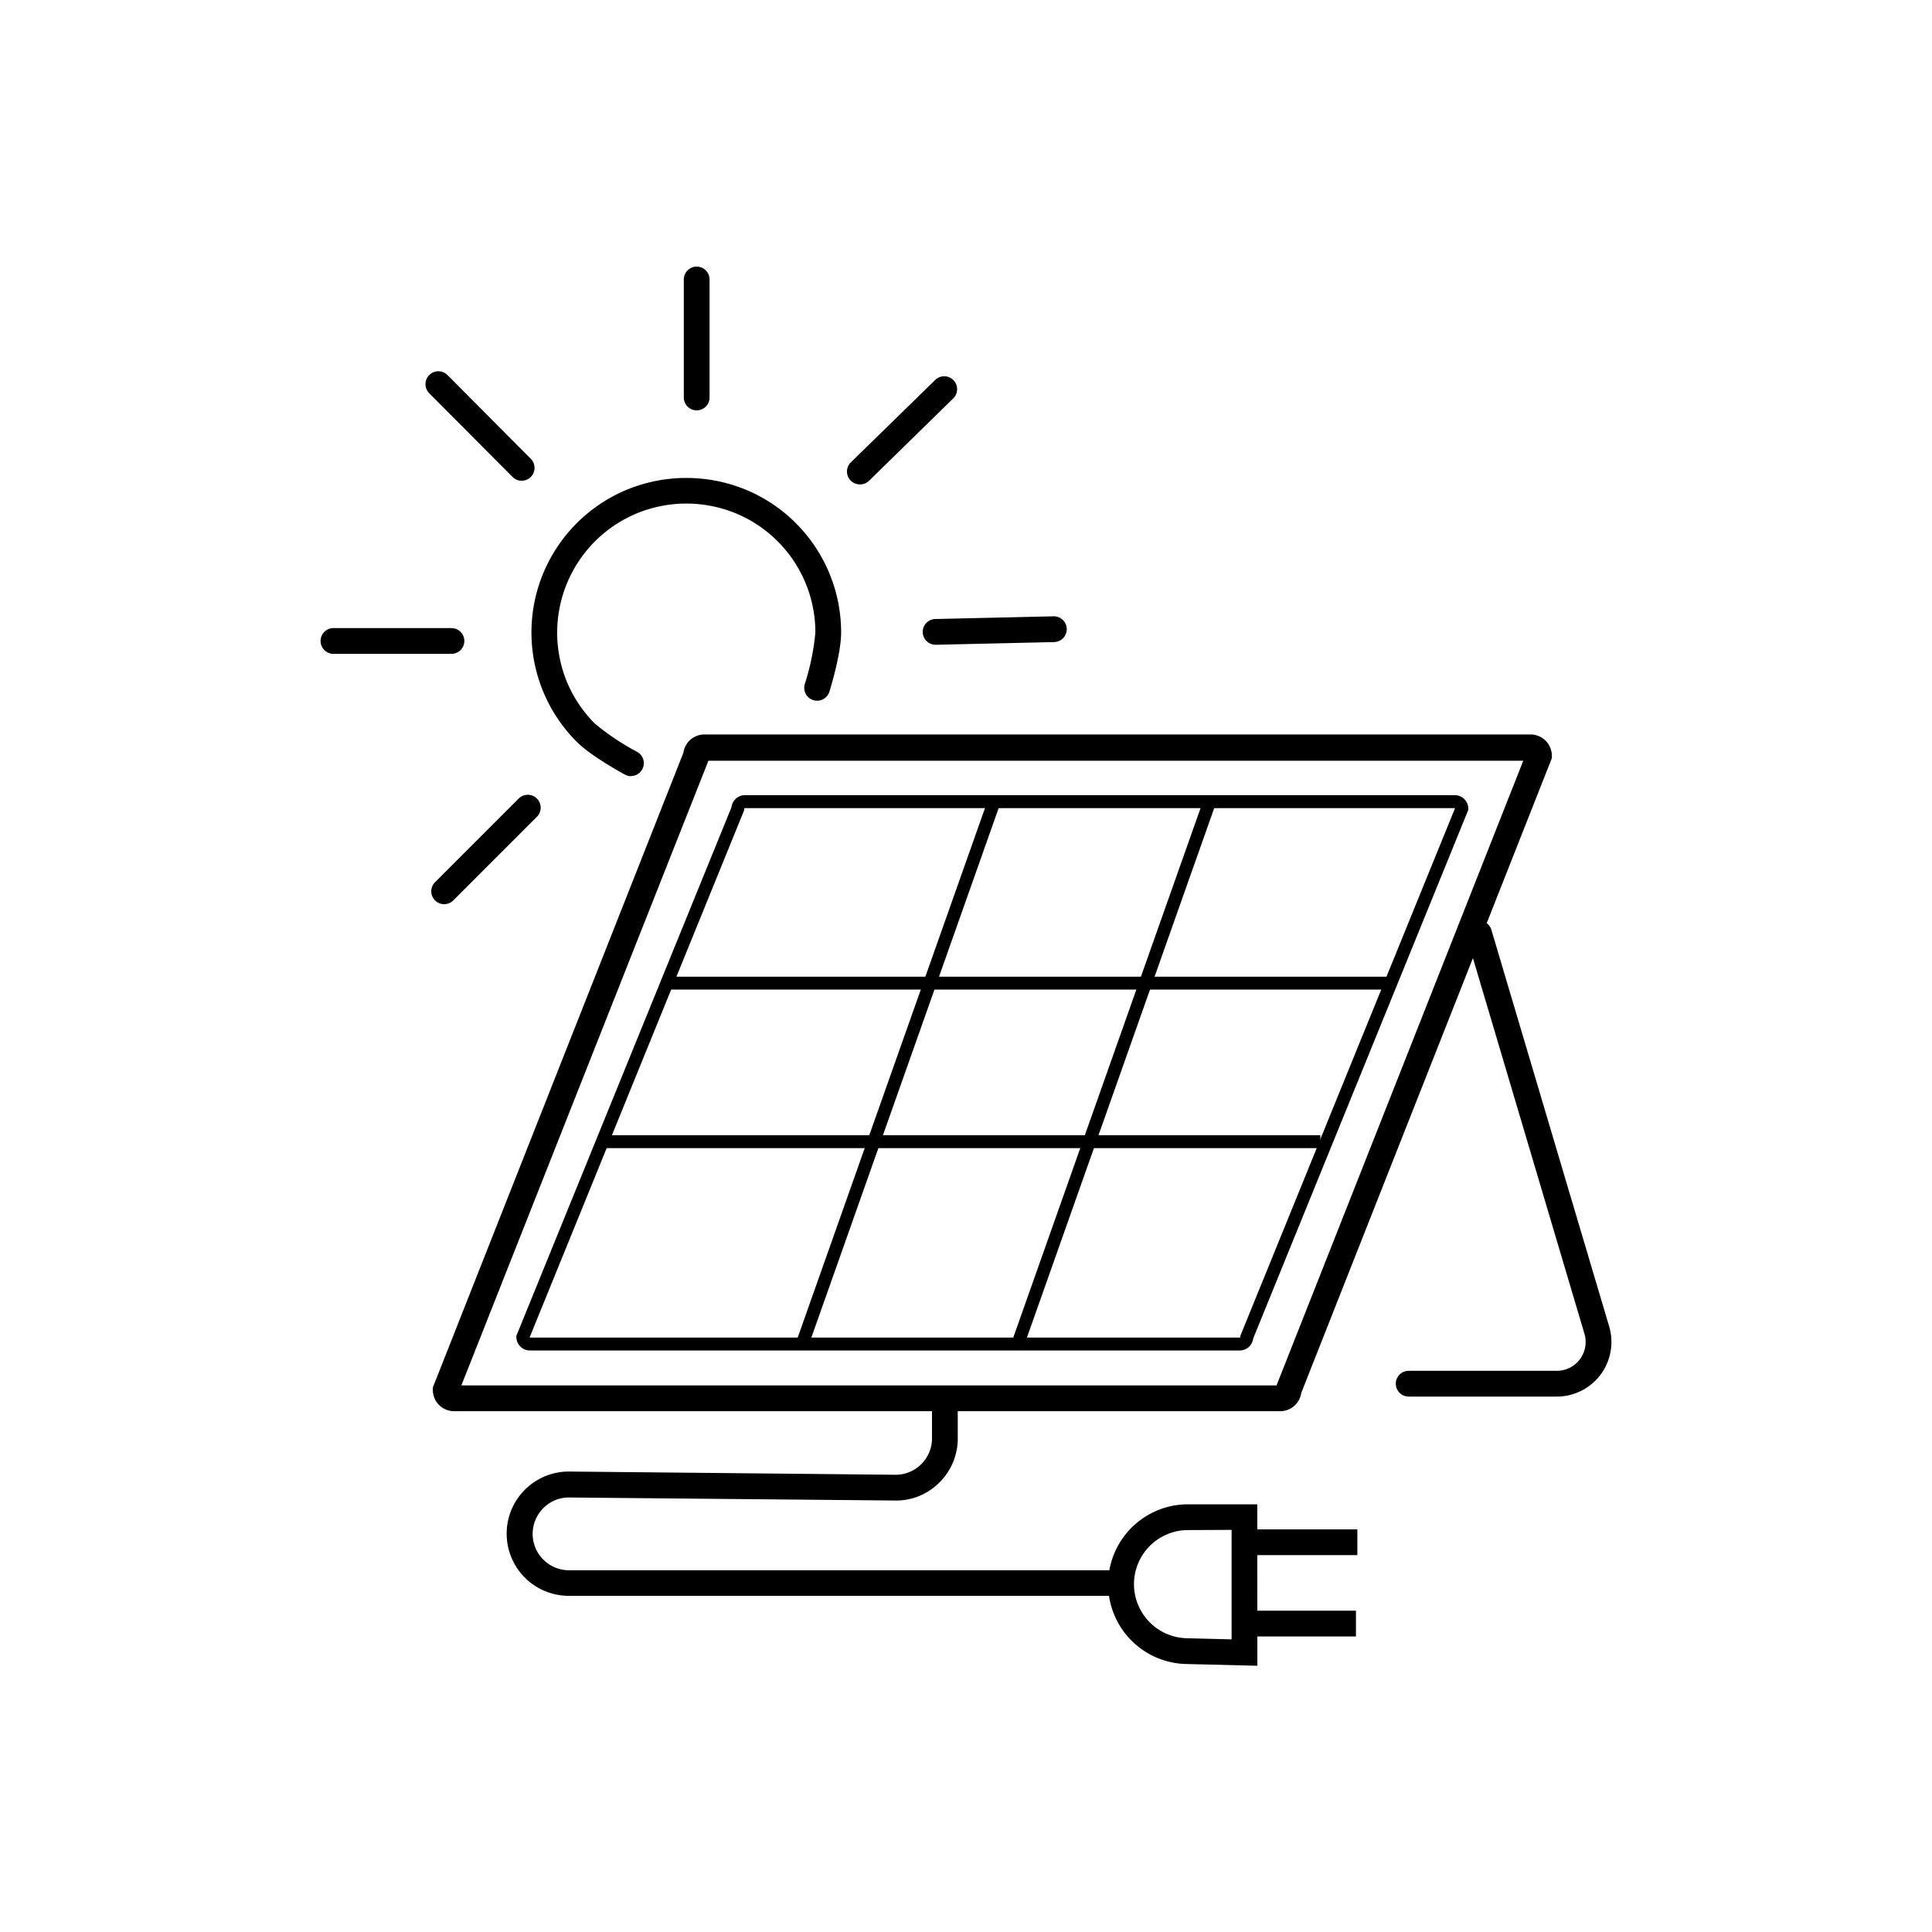 <svg xmlns="http://www.w3.org/2000/svg" id="&#x56FE;&#x5C42;_1" data-name="&#x56FE;&#x5C42; 1" viewBox="0 0 300 300"><path d="M98,120.53a2,2,0,0,1-.95-.24c-.54-.3-5.33-2.93-7.46-5.07a24,24,0,0,1,7.63-39.13,24.28,24.28,0,0,1,18.71,0,24,24,0,0,1,14.68,22.14c0,3.26-1.64,8.58-1.82,9.17a2,2,0,1,1-3.82-1.19,37,37,0,0,0,1.64-8,20,20,0,0,0-12.24-18.45,20.17,20.17,0,0,0-15.59,0A20.06,20.06,0,0,0,88.08,106a20.07,20.07,0,0,0,4.3,6.37,38.37,38.37,0,0,0,6.54,4.37,2,2,0,0,1-1,3.76Z"></path><path d="M69,140.4A2,2,0,0,1,67.54,137l13-13a2,2,0,0,1,2.83,2.83l-13,13A2,2,0,0,1,69,140.4Z"></path><path d="M145.28,100.12a2,2,0,0,1,0-4l18.32-.42a2,2,0,0,1,.09,4l-18.32.42Z"></path><path d="M70.1,101.53H51.78a2,2,0,0,1,0-4H70.1a2,2,0,0,1,0,4Z"></path><path d="M81,74.65a2,2,0,0,1-1.41-.59l-12.94-13a2,2,0,0,1,2.84-2.82l12.93,13A2,2,0,0,1,81,74.65Z"></path><path d="M108.18,63.72h0a2,2,0,0,1-2-2l0-18.32a2,2,0,0,1,2-2h0a2,2,0,0,1,2,2l0,18.33A2,2,0,0,1,108.18,63.72Z"></path><path d="M133.52,75.22a2,2,0,0,1-1.4-3.43L145.22,59a2,2,0,0,1,2.8,2.86l-13.1,12.82A2,2,0,0,1,133.52,75.22Z"></path><path d="M198.79,219.13H70.51a3.3,3.3,0,0,1-3.3-3.3v-.38l38.91-98.57a3.29,3.29,0,0,1,3.26-2.83H237.67a3.3,3.3,0,0,1,3.3,3.3v.38l-38.91,98.56A3.31,3.31,0,0,1,198.79,219.13Zm-127.15-4H198.22v0l38.31-97H110v0Z"></path><path d="M192.49,209.7H82.29a2.1,2.1,0,0,1-2.11-2.08v-.19l33.41-82.1a2.1,2.1,0,0,1,2.1-1.86H225.88a2.11,2.11,0,0,1,2.12,2.08v.2l-33.41,82.1A2.1,2.1,0,0,1,192.49,209.7Zm-110.26-2H192.49c.07,0,.11,0,.11-.08v-.19l33.34-81.94-.06,0H115.69c-.07,0-.12,0-.12.08v.2Z"></path><rect x="103.95" y="151.66" width="111.44" height="2"></rect><rect x="93.58" y="176.28" width="111.44" height="2"></rect><rect x="94.91" y="165.26" width="89.35" height="2" transform="translate(-63.71 242.42) rotate(-70.52)"></rect><rect x="128.03" y="166.24" width="89.35" height="2" transform="translate(-42.55 274.29) rotate(-70.52)"></rect><path d="M172.71,247.8H88.27a9.65,9.65,0,1,1,.11-19.3L139,229a5.65,5.65,0,0,0,5.72-5.65v-4.57h4v4.57a9.59,9.59,0,0,1-2.86,6.86A9.43,9.43,0,0,1,139,233l-50.61-.47a5.55,5.55,0,0,0-4,1.63,5.65,5.65,0,0,0,4,9.67h84.44Z"></path><path d="M241.74,216.86h-23a2,2,0,1,1,0-4h23a4.48,4.48,0,0,0,4.3-5.73l-18.31-61.68a2,2,0,0,1,3.83-1.14L249.88,206a8.48,8.48,0,0,1-8.14,10.86Z"></path><path d="M195.24,258.66,184,258.38a12.4,12.4,0,0,1,.31-24.79h10.92Zm-10.92-21.07a8.4,8.4,0,0,0-.21,16.79l7.13.18v-17Z"></path><rect x="193.36" y="237.48" width="17.41" height="4"></rect><rect x="193.14" y="250.11" width="17.41" height="4"></rect></svg>